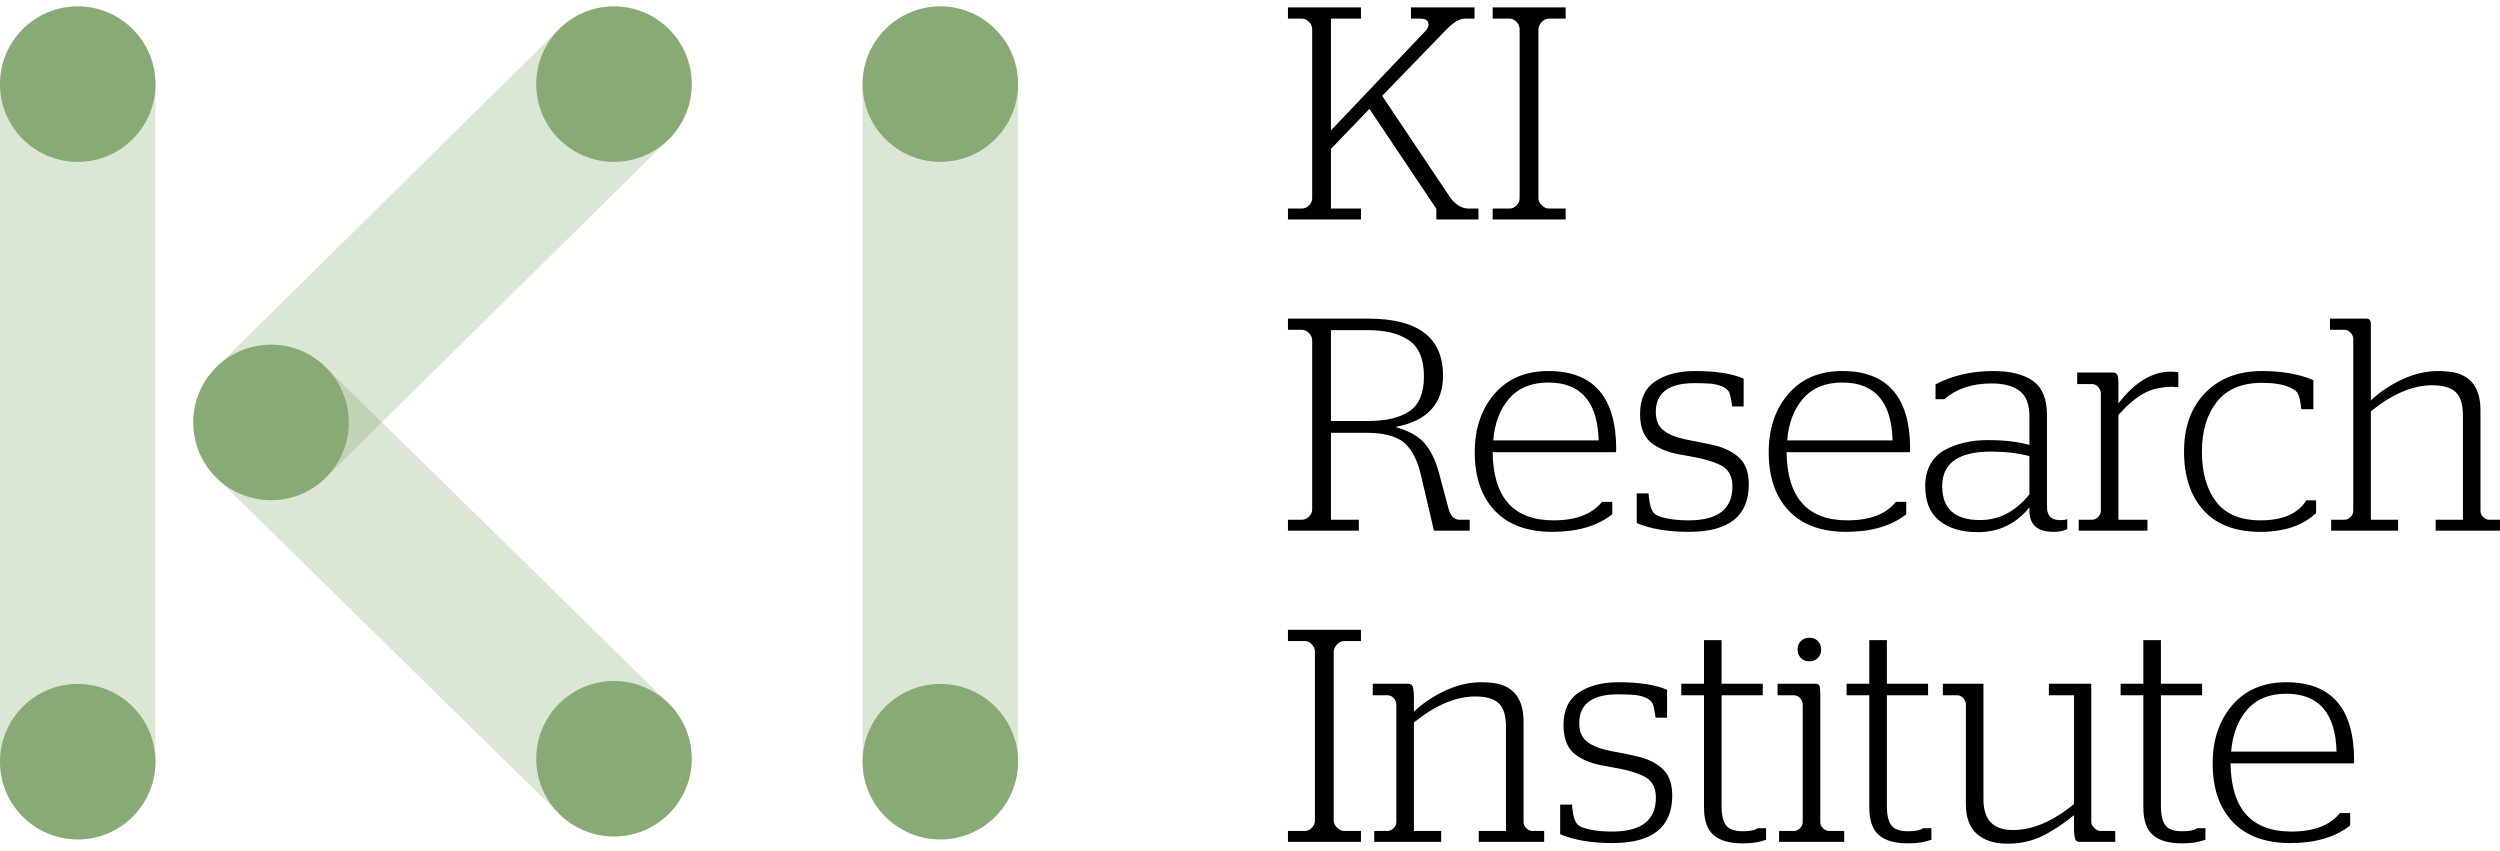 <?xml version="1.0" encoding="UTF-8"?>
<svg width="194px" height="66px" viewBox="0 0 194 66" version="1.1" xmlns="http://www.w3.org/2000/svg" xmlns:xlink="http://www.w3.org/1999/xlink">
    <title>Logo Green</title>
    <g id="Logo-Green" stroke="none" stroke-width="1" fill="none" fill-rule="evenodd">
        <g id="Logo-Blue" fill="#88AA74">
            <path d="M6.032,65.138 C2.701,65.138 -9.94270044e-05,62.438 -9.94270044e-05,59.106 L-9.94270044e-05,6.529 C-9.94270044e-05,3.198 2.701,0.497 6.032,0.497 C9.363,0.497 12.064,3.198 12.064,6.529 L12.064,59.106 C12.064,62.438 9.363,65.138 6.032,65.138" id="Fill-1" fill-opacity="0.3"></path>
            <path d="M72.969,65.138 C69.638,65.138 66.937,62.438 66.937,59.106 L66.937,6.529 C66.937,3.198 69.638,0.497 72.969,0.497 C76.3,0.497 79.001,3.198 79.001,6.529 L79.001,59.106 C79.001,62.438 76.3,65.138 72.969,65.138" id="Fill-4" fill-opacity="0.3"></path>
            <path d="M79.001,6.529 C79.001,9.86 76.3,12.561 72.969,12.561 C69.638,12.561 66.937,9.86 66.937,6.529 C66.937,3.198 69.638,0.497 72.969,0.497 C76.3,0.497 79.001,3.198 79.001,6.529" id="Fill-7"></path>
            <path d="M79.001,59.106 C79.001,62.438 76.3,65.139 72.969,65.139 C69.638,65.139 66.937,62.438 66.937,59.106 C66.937,55.775 69.638,53.074 72.969,53.074 C76.3,53.074 79.001,55.775 79.001,59.106" id="Fill-9"></path>
            <path d="M12.064,6.529 C12.064,9.86 9.363,12.561 6.032,12.561 C2.701,12.561 -0,9.86 -0,6.529 C-0,3.198 2.701,0.497 6.032,0.497 C9.363,0.497 12.064,3.198 12.064,6.529" id="Fill-11"></path>
            <path d="M12.064,59.106 C12.064,62.438 9.363,65.139 6.032,65.139 C2.701,65.139 -0,62.438 -0,59.106 C-0,55.775 2.701,53.074 6.032,53.074 C9.363,53.074 12.064,55.775 12.064,59.106" id="Fill-14"></path>
            <path d="M47.645,64.909 C46.117,64.909 44.588,64.332 43.413,63.175 L16.801,37.078 C14.428,34.741 14.398,30.922 16.736,28.548 C19.074,26.175 22.893,26.145 25.266,28.483 L51.878,54.579 C54.251,56.917 54.281,60.736 51.943,63.109 C50.762,64.308 49.204,64.909 47.645,64.909" id="Fill-17" fill-opacity="0.3"></path>
            <path d="M53.677,58.877 C53.677,62.208 50.977,64.909 47.645,64.909 C44.314,64.909 41.613,62.208 41.613,58.877 C41.613,55.546 44.314,52.845 47.645,52.845 C50.977,52.845 53.677,55.546 53.677,58.877" id="Fill-19"></path>
            <path d="M21.034,38.813 C19.475,38.813 17.916,38.212 16.736,37.013 C14.398,34.64 14.428,30.82 16.801,28.483 L43.413,2.231 C45.787,-0.107 49.606,-0.077 51.943,2.297 C54.28,4.67 54.251,8.489 51.878,10.827 L25.266,37.079 C24.091,38.235 22.562,38.813 21.034,38.813" id="Fill-21" fill-opacity="0.3"></path>
            <path d="M53.677,6.529 C53.677,3.198 50.977,0.497 47.645,0.497 C44.314,0.497 41.613,3.198 41.613,6.529 C41.613,9.86 44.314,12.561 47.645,12.561 C50.977,12.561 53.677,9.86 53.677,6.529" id="Fill-24"></path>
            <path d="M27.066,32.781 C27.066,36.112 24.365,38.813 21.033,38.813 C17.702,38.813 15.001,36.112 15.001,32.781 C15.001,29.449 17.702,26.749 21.033,26.749 C24.365,26.749 27.066,29.449 27.066,32.781" id="Fill-26"></path>
        </g>
        <g id="Group" transform="translate(99.945, 0.576)" fill="#000000" fill-rule="nonzero">
            <path d="M5.665,16.453 L5.665,15.607 L3.338,15.607 L3.338,10.976 L6.323,7.874 L11.517,15.63 L11.517,16.453 L14.784,16.453 L14.784,15.607 L13.985,15.607 C13.719,15.607 13.452,15.517 13.186,15.336 C12.919,15.156 12.708,14.941 12.551,14.69 L12.551,14.69 L7.31,6.863 L12.316,1.692 C12.865,1.144 13.335,0.87 13.726,0.87 L13.726,0.87 L14.479,0.87 L14.479,1.77635684e-15 L9.543,1.77635684e-15 L9.543,0.87 L10.295,0.87 C10.624,0.87 10.82,0.972 10.882,1.175 C10.961,1.395 10.867,1.637 10.6,1.904 L10.6,1.904 L3.338,9.543 L3.338,0.87 L5.665,0.87 L5.665,1.77635684e-15 L1.11910481e-13,1.77635684e-15 L1.11910481e-13,0.87 L1.081,0.87 C1.285,0.87 1.473,0.956 1.645,1.128 C1.802,1.301 1.88,1.489 1.88,1.692 L1.88,1.692 L1.88,14.808 C1.88,15.011 1.798,15.195 1.634,15.36 C1.469,15.525 1.285,15.607 1.081,15.607 L1.081,15.607 L1.11910481e-13,15.607 L1.11910481e-13,16.453 L5.665,16.453 Z M21.55,16.453 L21.55,15.607 L20.234,15.607 C20.046,15.607 19.866,15.521 19.694,15.348 C19.521,15.176 19.435,14.996 19.435,14.808 L19.435,14.808 L19.435,1.692 C19.435,1.52 19.521,1.332 19.694,1.128 C19.866,0.956 20.046,0.87 20.234,0.87 L20.234,0.87 L21.55,0.87 L21.55,1.77635684e-15 L15.886,1.77635684e-15 L15.886,0.87 L17.202,0.87 C17.39,0.87 17.57,0.956 17.743,1.128 C17.899,1.301 17.978,1.489 17.978,1.692 L17.978,1.692 L17.978,14.808 C17.978,15.011 17.899,15.195 17.743,15.36 C17.586,15.525 17.406,15.607 17.202,15.607 L17.202,15.607 L15.886,15.607 L15.886,16.453 L21.55,16.453 Z" id="KI"></path>
            <path d="M5.5,40.602 L5.5,39.756 L3.338,39.756 L3.338,33.011 L6.135,33.011 C7.325,33.011 8.242,33.23 8.885,33.669 C9.543,34.186 10.013,35.024 10.295,36.184 L10.295,36.184 L11.329,40.602 L14.103,40.602 L14.103,39.756 L13.303,39.756 C12.943,39.756 12.677,39.521 12.504,39.051 L12.504,39.051 L11.729,36.16 C11.462,35.157 11.086,34.378 10.6,33.821 C10.115,33.265 9.386,32.854 8.414,32.587 L8.414,32.587 L8.414,32.54 C10.828,32.07 12.034,30.746 12.034,28.568 C12.034,25.622 10.099,24.149 6.229,24.149 L6.229,24.149 L-4.26325641e-14,24.149 L-4.26325641e-14,25.019 L1.081,25.019 C1.285,25.019 1.473,25.105 1.645,25.278 C1.802,25.45 1.88,25.638 1.88,25.842 L1.88,25.842 L1.88,38.957 C1.88,39.161 1.798,39.345 1.634,39.509 C1.469,39.674 1.285,39.756 1.081,39.756 L1.081,39.756 L-4.26325641e-14,39.756 L-4.26325641e-14,40.602 L5.5,40.602 Z M6.205,32.094 L3.338,32.094 L3.338,25.043 L6.205,25.043 C7.568,25.043 8.634,25.309 9.402,25.842 C10.169,26.375 10.553,27.307 10.553,28.639 C10.553,29.924 10.181,30.821 9.437,31.33 C8.693,31.839 7.615,32.094 6.205,32.094 L6.205,32.094 Z M20.513,40.696 C22.456,40.696 24.007,40.242 25.167,39.333 L25.167,39.333 L25.167,38.369 L24.368,38.369 C23.6,39.325 22.346,39.803 20.607,39.803 C17.505,39.803 15.93,38.04 15.883,34.515 L15.883,34.515 L25.449,34.515 C25.449,34.452 25.457,34.382 25.473,34.303 C25.473,30.245 23.718,28.216 20.208,28.216 C18.437,28.216 17.042,28.807 16.024,29.99 C15.005,31.173 14.496,32.681 14.496,34.515 C14.496,36.458 15.017,37.974 16.059,39.063 C17.101,40.152 18.586,40.696 20.513,40.696 Z M24.109,33.598 L15.93,33.598 C16.04,32.251 16.455,31.165 17.176,30.343 C17.896,29.52 18.907,29.109 20.208,29.109 C22.73,29.109 24.031,30.605 24.109,33.598 L24.109,33.598 Z M31.131,40.696 C34.218,40.696 35.761,39.466 35.761,37.006 C35.761,36.207 35.573,35.584 35.197,35.138 C34.821,34.691 34.234,34.335 33.434,34.068 C33.043,33.959 32.471,33.833 31.719,33.692 C31.108,33.582 30.637,33.481 30.308,33.387 C29.729,33.214 29.29,32.979 28.992,32.681 C28.694,32.384 28.546,31.953 28.546,31.389 C28.546,29.9 29.548,29.156 31.554,29.156 C32.04,29.156 32.486,29.172 32.894,29.203 C33.646,29.313 34.1,29.548 34.257,29.908 C34.335,30.112 34.406,30.464 34.469,30.966 L34.469,30.966 L35.362,30.966 L35.362,28.803 C34.469,28.412 33.207,28.216 31.578,28.216 C30.34,28.216 29.321,28.478 28.522,29.003 C27.723,29.528 27.323,30.378 27.323,31.553 C27.323,32.133 27.417,32.623 27.605,33.022 C27.793,33.422 28.076,33.739 28.452,33.974 C28.828,34.209 29.215,34.386 29.615,34.503 C30.015,34.621 30.52,34.726 31.131,34.82 C32.244,35.008 33.09,35.259 33.67,35.573 C34.218,35.886 34.492,36.419 34.492,37.171 C34.492,38.926 33.364,39.803 31.108,39.803 C30.105,39.803 29.306,39.686 28.71,39.451 C28.475,39.357 28.311,39.184 28.217,38.934 C28.107,38.699 28.029,38.291 27.982,37.711 L27.982,37.711 L27.065,37.711 L27.065,40.015 C28.146,40.469 29.501,40.696 31.131,40.696 Z M43.324,40.696 C45.267,40.696 46.818,40.242 47.978,39.333 L47.978,39.333 L47.978,38.369 L47.178,38.369 C46.411,39.325 45.157,39.803 43.418,39.803 C40.315,39.803 38.74,38.04 38.693,34.515 L38.693,34.515 L48.26,34.515 C48.26,34.452 48.267,34.382 48.283,34.303 C48.283,30.245 46.528,28.216 43.018,28.216 C41.248,28.216 39.853,28.807 38.834,29.99 C37.816,31.173 37.307,32.681 37.307,34.515 C37.307,36.458 37.828,37.974 38.87,39.063 C39.912,40.152 41.396,40.696 43.324,40.696 Z M46.92,33.598 L38.74,33.598 C38.85,32.251 39.265,31.165 39.986,30.343 C40.707,29.52 41.718,29.109 43.018,29.109 C45.541,29.109 46.842,30.605 46.92,33.598 L46.92,33.598 Z M53.519,40.72 C55.164,40.72 56.504,40.077 57.538,38.793 L57.538,38.793 L57.538,39.051 C57.538,40.148 58.165,40.696 59.418,40.696 C59.669,40.696 59.888,40.673 60.076,40.626 C60.202,40.579 60.335,40.532 60.476,40.485 L60.476,40.485 L60.476,39.709 C60.366,39.756 60.233,39.78 60.076,39.78 L60.076,39.78 L59.865,39.78 C59.222,39.78 58.901,39.435 58.901,38.746 L58.901,38.746 L58.901,31.624 C58.901,30.386 58.541,29.508 57.82,28.991 C57.099,28.474 56.065,28.216 54.717,28.216 C53.056,28.216 51.568,28.56 50.252,29.25 L50.252,29.25 L50.252,30.402 L50.933,30.402 C51.873,29.587 53.096,29.179 54.6,29.179 C55.54,29.179 56.265,29.371 56.774,29.755 C57.283,30.139 57.538,30.801 57.538,31.741 L57.538,31.741 L57.538,33.951 C56.629,33.7 55.563,33.575 54.341,33.575 C53.714,33.575 53.131,33.633 52.59,33.751 C52.05,33.868 51.532,34.053 51.039,34.303 C50.545,34.554 50.157,34.922 49.875,35.408 C49.593,35.894 49.452,36.473 49.452,37.147 C49.452,38.354 49.821,39.251 50.557,39.839 C51.294,40.426 52.281,40.72 53.519,40.72 Z M53.707,39.78 C51.748,39.78 50.769,38.902 50.769,37.147 C50.769,35.361 52.038,34.468 54.576,34.468 C55.673,34.468 56.66,34.585 57.538,34.82 L57.538,34.82 L57.538,37.782 C56.472,39.114 55.195,39.78 53.707,39.78 Z M66.698,40.602 L66.698,39.756 L64.442,39.756 L64.442,31.624 C65.131,30.856 65.786,30.3 66.405,29.955 C67.024,29.61 67.795,29.438 68.72,29.438 C68.767,29.454 68.829,29.461 68.908,29.461 L68.908,29.461 L69.096,29.461 L69.096,28.333 C69.049,28.286 68.853,28.263 68.508,28.263 C67.067,28.263 65.711,29.085 64.442,30.731 L64.442,30.731 L64.442,29.179 C64.442,28.835 64.411,28.607 64.348,28.498 C64.285,28.388 64.176,28.333 64.019,28.333 L64.019,28.333 L61.245,28.333 L61.245,29.226 L62.397,29.226 C62.57,29.226 62.726,29.297 62.867,29.438 C63.008,29.61 63.079,29.775 63.079,29.931 L63.079,29.931 L63.079,39.075 C63.079,39.247 63.008,39.404 62.867,39.545 C62.726,39.686 62.57,39.756 62.397,39.756 L62.397,39.756 L61.363,39.756 L61.363,40.602 L66.698,40.602 Z M75.46,40.696 C77.309,40.696 78.75,40.211 79.784,39.239 L79.784,39.239 L79.784,38.252 L79.032,38.252 C78.374,39.286 77.191,39.803 75.483,39.803 C73.916,39.803 72.764,39.321 72.028,38.358 C71.291,37.394 70.923,36.097 70.923,34.468 C70.923,32.87 71.311,31.581 72.087,30.601 C72.862,29.622 74.026,29.132 75.577,29.132 C76.502,29.132 77.222,29.25 77.739,29.485 C77.927,29.563 78.08,29.653 78.198,29.755 C78.315,29.857 78.401,29.998 78.456,30.178 C78.511,30.358 78.546,30.507 78.562,30.625 C78.578,30.742 78.601,30.927 78.633,31.177 L78.633,31.177 L79.573,31.177 L79.573,28.921 C78.46,28.451 77.136,28.216 75.601,28.216 C73.752,28.216 72.279,28.78 71.182,29.908 C70.085,31.036 69.536,32.548 69.536,34.444 C69.536,36.387 70.042,37.915 71.052,39.028 C72.063,40.14 73.532,40.696 75.46,40.696 Z M86.148,40.602 L86.148,39.756 L84.033,39.756 L84.033,31.342 C85.694,29.994 87.284,29.32 88.804,29.32 C89.634,29.32 90.238,29.497 90.614,29.849 C90.99,30.202 91.178,30.809 91.178,31.671 L91.178,31.671 L91.178,39.756 L89.062,39.756 L89.062,40.602 L94.139,40.602 L94.139,39.756 L93.223,39.756 C93.05,39.756 92.894,39.686 92.753,39.545 C92.612,39.404 92.541,39.247 92.541,39.075 L92.541,39.075 L92.541,31.271 C92.541,29.626 91.875,28.647 90.543,28.333 C90.104,28.255 89.674,28.216 89.25,28.216 C88.342,28.216 87.425,28.427 86.501,28.85 C85.576,29.273 84.753,29.822 84.033,30.496 L84.033,30.496 L84.033,24.573 C84.033,24.29 83.923,24.149 83.704,24.149 L83.704,24.149 L80.859,24.149 L80.859,25.019 L81.988,25.019 C82.16,25.019 82.317,25.09 82.458,25.231 C82.599,25.387 82.669,25.552 82.669,25.724 L82.669,25.724 L82.669,39.075 C82.669,39.247 82.599,39.404 82.458,39.545 C82.317,39.686 82.16,39.756 81.988,39.756 L81.988,39.756 L80.954,39.756 L80.954,40.602 L86.148,40.602 Z" id="Research"></path>
            <path d="M5.665,64.752 L5.665,63.906 L4.348,63.906 C4.16,63.906 3.98,63.82 3.808,63.647 C3.635,63.475 3.549,63.295 3.549,63.107 L3.549,63.107 L3.549,49.991 C3.549,49.819 3.635,49.631 3.808,49.427 C3.98,49.255 4.16,49.169 4.348,49.169 L4.348,49.169 L5.665,49.169 L5.665,48.299 L1.56319402e-13,48.299 L1.56319402e-13,49.169 L1.316,49.169 C1.504,49.169 1.684,49.255 1.857,49.427 C2.014,49.6 2.092,49.788 2.092,49.991 L2.092,49.991 L2.092,63.107 C2.092,63.31 2.014,63.494 1.857,63.659 C1.7,63.823 1.52,63.906 1.316,63.906 L1.316,63.906 L1.56319402e-13,63.906 L1.56319402e-13,64.752 L5.665,64.752 Z M11.89,64.752 L11.89,63.906 L9.775,63.906 L9.775,55.491 C11.436,54.144 13.026,53.47 14.546,53.47 C15.377,53.47 15.98,53.646 16.356,53.999 C16.732,54.351 16.92,54.958 16.92,55.82 L16.92,55.82 L16.92,63.906 L14.805,63.906 L14.805,64.752 L19.882,64.752 L19.882,63.906 L18.965,63.906 C18.793,63.906 18.636,63.835 18.495,63.694 C18.354,63.553 18.283,63.396 18.283,63.224 L18.283,63.224 L18.283,55.421 C18.283,53.775 17.617,52.796 16.285,52.483 C15.847,52.404 15.416,52.365 14.993,52.365 C14.084,52.365 13.167,52.577 12.243,53 C11.318,53.423 10.496,53.971 9.775,54.645 L9.775,54.645 L9.775,53.282 C9.743,52.953 9.704,52.741 9.657,52.647 C9.595,52.538 9.493,52.483 9.352,52.483 L9.352,52.483 L6.578,52.483 L6.578,53.376 L7.73,53.376 C7.902,53.376 8.059,53.446 8.2,53.587 C8.341,53.76 8.412,53.924 8.412,54.081 L8.412,54.081 L8.412,63.224 C8.412,63.396 8.341,63.553 8.2,63.694 C8.059,63.835 7.902,63.906 7.73,63.906 L7.73,63.906 L6.696,63.906 L6.696,64.752 L11.89,64.752 Z M25.191,64.846 C28.277,64.846 29.821,63.616 29.821,61.156 C29.821,60.357 29.633,59.734 29.257,59.287 C28.881,58.841 28.293,58.484 27.494,58.218 C27.102,58.108 26.53,57.983 25.778,57.842 C25.167,57.732 24.697,57.63 24.368,57.536 C23.788,57.364 23.349,57.129 23.052,56.831 C22.754,56.533 22.605,56.102 22.605,55.538 C22.605,54.05 23.608,53.305 25.614,53.305 C26.099,53.305 26.546,53.321 26.953,53.352 C27.706,53.462 28.16,53.697 28.317,54.057 C28.395,54.261 28.465,54.614 28.528,55.115 L28.528,55.115 L29.421,55.115 L29.421,52.953 C28.528,52.561 27.267,52.365 25.637,52.365 C24.399,52.365 23.381,52.628 22.582,53.153 C21.782,53.677 21.383,54.528 21.383,55.703 C21.383,56.283 21.477,56.772 21.665,57.172 C21.853,57.571 22.135,57.889 22.511,58.124 C22.887,58.359 23.275,58.535 23.675,58.653 C24.074,58.77 24.579,58.876 25.191,58.97 C26.303,59.158 27.149,59.409 27.729,59.722 C28.277,60.035 28.552,60.568 28.552,61.32 C28.552,63.075 27.423,63.953 25.167,63.953 C24.164,63.953 23.365,63.835 22.77,63.6 C22.535,63.506 22.37,63.334 22.276,63.083 C22.166,62.848 22.088,62.441 22.041,61.861 L22.041,61.861 L21.124,61.861 L21.124,64.164 C22.206,64.619 23.561,64.846 25.191,64.846 Z M35.271,64.869 C35.631,64.869 35.976,64.846 36.305,64.799 C36.618,64.736 36.885,64.666 37.104,64.587 L37.104,64.587 L37.104,63.694 L36.446,63.694 C36.258,63.851 35.874,63.929 35.294,63.929 C34.652,63.929 34.217,63.773 33.99,63.459 C33.763,63.146 33.649,62.652 33.649,61.978 L33.649,61.978 L33.649,53.376 L36.846,53.376 L36.846,52.483 L33.649,52.483 L33.649,49.098 L32.286,49.098 L32.286,52.483 L30.523,52.483 L30.523,53.376 L32.286,53.376 L32.286,62.096 C32.286,63.083 32.533,63.792 33.026,64.223 C33.52,64.654 34.268,64.869 35.271,64.869 Z M40.462,50.743 C40.729,50.743 40.948,50.657 41.12,50.485 C41.293,50.312 41.379,50.093 41.379,49.827 C41.379,49.56 41.293,49.341 41.12,49.169 C40.948,48.996 40.729,48.91 40.462,48.91 C40.196,48.91 39.977,48.996 39.804,49.169 C39.632,49.341 39.546,49.56 39.546,49.827 C39.546,50.093 39.632,50.312 39.804,50.485 C39.977,50.657 40.196,50.743 40.462,50.743 Z M43.165,64.752 L43.165,63.906 L41.99,63.906 C41.818,63.906 41.661,63.835 41.52,63.694 C41.379,63.553 41.309,63.396 41.309,63.224 L41.309,63.224 L41.309,53.211 C41.309,52.945 41.285,52.749 41.238,52.624 C41.175,52.53 41.081,52.483 40.956,52.483 L40.956,52.483 L37.994,52.483 L37.994,53.376 L39.264,53.376 C39.436,53.376 39.593,53.446 39.734,53.587 C39.875,53.76 39.945,53.924 39.945,54.081 L39.945,54.081 L39.945,63.224 C39.945,63.396 39.875,63.553 39.734,63.694 C39.593,63.835 39.436,63.906 39.264,63.906 L39.264,63.906 L38.112,63.906 L38.112,64.752 L43.165,64.752 Z M48.098,64.869 C48.459,64.869 48.803,64.846 49.132,64.799 C49.446,64.736 49.712,64.666 49.932,64.587 L49.932,64.587 L49.932,63.694 L49.273,63.694 C49.085,63.851 48.702,63.929 48.122,63.929 C47.479,63.929 47.045,63.773 46.817,63.459 C46.59,63.146 46.476,62.652 46.476,61.978 L46.476,61.978 L46.476,53.376 L49.673,53.376 L49.673,52.483 L46.476,52.483 L46.476,49.098 L45.113,49.098 L45.113,52.483 L43.35,52.483 L43.35,53.376 L45.113,53.376 L45.113,62.096 C45.113,63.083 45.36,63.792 45.854,64.223 C46.347,64.654 47.095,64.869 48.098,64.869 Z M55.852,64.893 C56.808,64.893 57.681,64.705 58.472,64.329 C59.264,63.953 60.106,63.404 60.999,62.683 L60.999,62.683 L60.999,63.976 C61.03,64.321 61.07,64.525 61.117,64.587 C61.179,64.697 61.273,64.752 61.399,64.752 L61.399,64.752 L64.196,64.752 L64.196,63.906 L63.044,63.906 C62.872,63.906 62.715,63.827 62.574,63.671 C62.417,63.53 62.339,63.373 62.339,63.201 L62.339,63.201 L62.339,52.483 L59.048,52.483 L59.048,53.376 L60.999,53.376 L60.999,61.814 C59.369,63.161 57.787,63.835 56.251,63.835 C54.731,63.835 53.971,63.044 53.971,61.461 L53.971,61.461 L53.971,52.483 L50.822,52.483 L50.822,53.376 L51.926,53.376 C52.099,53.376 52.256,53.446 52.397,53.587 C52.538,53.76 52.608,53.924 52.608,54.081 L52.608,54.081 L52.608,61.861 C52.608,62.864 52.89,63.62 53.454,64.129 C54.018,64.638 54.818,64.893 55.852,64.893 Z M69.364,64.869 C69.724,64.869 70.069,64.846 70.398,64.799 C70.711,64.736 70.978,64.666 71.197,64.587 L71.197,64.587 L71.197,63.694 L70.539,63.694 C70.351,63.851 69.967,63.929 69.387,63.929 C68.745,63.929 68.31,63.773 68.083,63.459 C67.855,63.146 67.742,62.652 67.742,61.978 L67.742,61.978 L67.742,53.376 L70.938,53.376 L70.938,52.483 L67.742,52.483 L67.742,49.098 L66.379,49.098 L66.379,52.483 L64.616,52.483 L64.616,53.376 L66.379,53.376 L66.379,62.096 C66.379,63.083 66.625,63.792 67.119,64.223 C67.613,64.654 68.361,64.869 69.364,64.869 Z M77.775,64.846 C79.718,64.846 81.269,64.391 82.429,63.483 L82.429,63.483 L82.429,62.519 L81.63,62.519 C80.862,63.475 79.609,63.953 77.869,63.953 C74.767,63.953 73.192,62.19 73.145,58.664 L73.145,58.664 L82.711,58.664 C82.711,58.602 82.719,58.531 82.735,58.453 C82.735,54.394 80.98,52.365 77.47,52.365 C75.699,52.365 74.304,52.957 73.286,54.14 C72.267,55.323 71.758,56.831 71.758,58.664 C71.758,60.607 72.279,62.123 73.321,63.212 C74.363,64.301 75.848,64.846 77.775,64.846 Z M81.371,57.748 L73.192,57.748 C73.302,56.4 73.717,55.315 74.438,54.492 C75.158,53.67 76.169,53.258 77.47,53.258 C79.992,53.258 81.293,54.755 81.371,57.748 L81.371,57.748 Z" id="Institute"></path>
        </g>
    </g>
</svg>